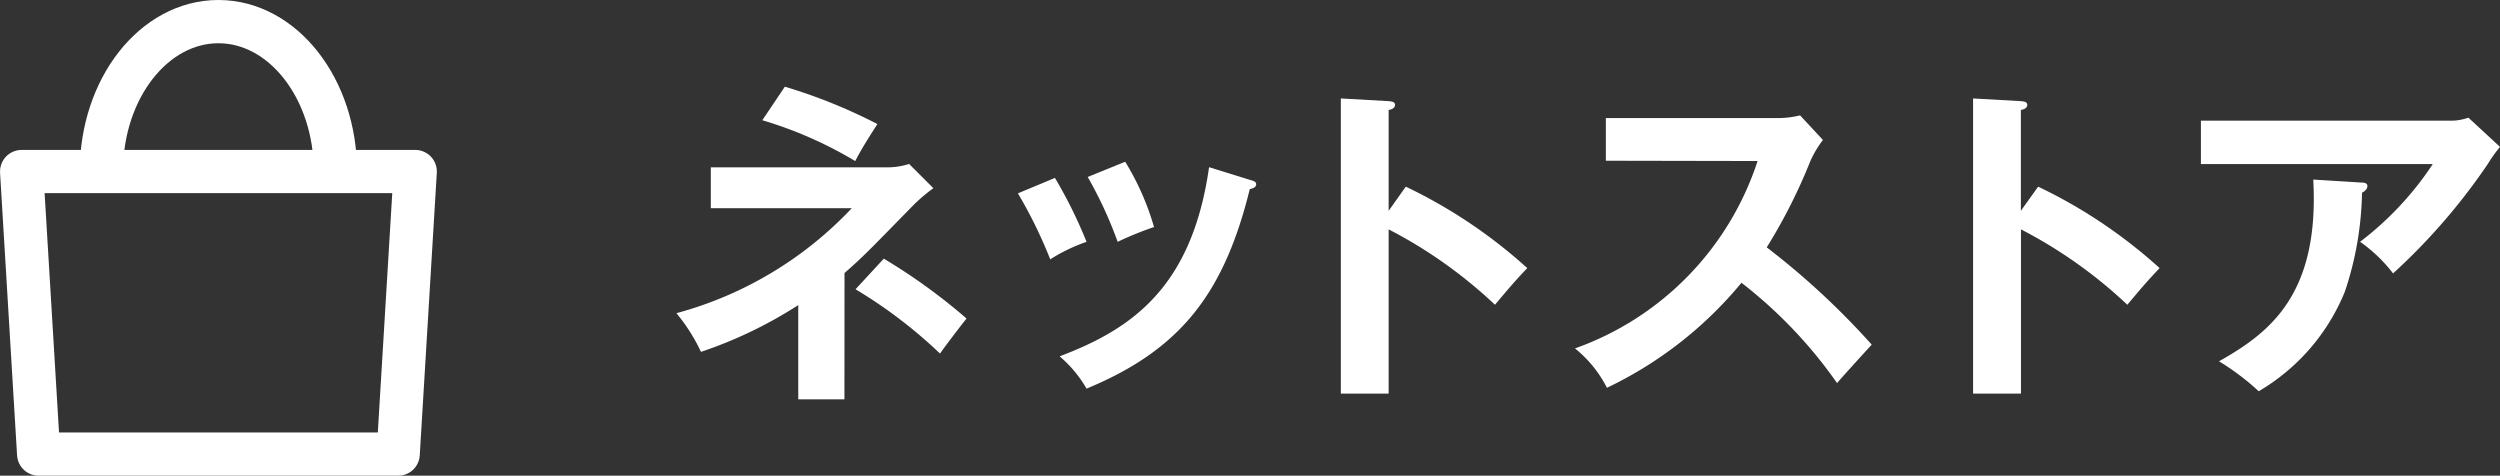 <svg xmlns="http://www.w3.org/2000/svg" width="104.058" height="19.8" viewBox="0 0 104.058 19.8"><rect x="0" y="0" width="104.058" height="19.8" fill="#333333" stroke="none"/><g transform="translate(-114.099 -12.886)"><path d="M130.672,31.786H115.708L115,20.026h16.382Z" fill="none" stroke="#fff" stroke-linejoin="round" stroke-width="1.8"/><path d="M118.319,20.026c0-3.446,2.181-6.24,4.871-6.24s4.871,2.794,4.871,6.24" fill="none" stroke="#fff" stroke-linejoin="round" stroke-width="1.8"/><path d="M149.247,29.508h-1.922V25.585a18.085,18.085,0,0,1-4.049,1.947,7.539,7.539,0,0,0-1.022-1.61,15.612,15.612,0,0,0,7.3-4.371h-5.869v-1.7h7.4a3.065,3.065,0,0,0,.855-.14l1.008,1.008a7.391,7.391,0,0,0-.812.687c-1.892,1.933-2.1,2.157-2.886,2.844Zm-2.479-13.014a22.452,22.452,0,0,1,3.851,1.555c-.448.7-.643,1.008-.923,1.541a16.837,16.837,0,0,0-3.867-1.7Zm4.118,7.158a24.31,24.31,0,0,1,3.445,2.493c-.21.252-.952,1.233-1.106,1.457a19.842,19.842,0,0,0-3.516-2.676Z" fill="#fff"/><path d="M158.009,20.291a19.4,19.4,0,0,1,1.316,2.661,7.188,7.188,0,0,0-1.512.728,19.281,19.281,0,0,0-1.345-2.746Zm8.124.084c.141.042.252.069.252.181,0,.141-.182.183-.266.2-1.079,4.384-2.914,6.7-6.794,8.306a5.1,5.1,0,0,0-1.12-1.344c2.913-1.107,5.5-2.789,6.219-7.873Zm-5.2-.757a10.986,10.986,0,0,1,1.2,2.718,13.7,13.7,0,0,0-1.513.616,17.192,17.192,0,0,0-1.247-2.7Z" fill="#fff"/><path d="M172.613,20.655a21.039,21.039,0,0,1,5.056,3.39c-.546.574-.742.812-1.345,1.526a19.435,19.435,0,0,0-4.425-3.138v6.836h-1.99V16.984l1.99.112c.139.015.265.029.265.155,0,.154-.181.2-.265.21v4.2Z" fill="#fff"/><path d="M180.94,19.576V17.8h7.116a3.794,3.794,0,0,0,.967-.112l.952,1.023a4.479,4.479,0,0,0-.532.9,22.654,22.654,0,0,1-1.807,3.571,31.854,31.854,0,0,1,4.37,4.049c-.49.533-1.275,1.4-1.443,1.6a19.152,19.152,0,0,0-3.978-4.175,16.422,16.422,0,0,1-5.6,4.371,5.042,5.042,0,0,0-1.33-1.639,12.338,12.338,0,0,0,7.6-7.8Z" fill="#fff"/><path d="M198.933,20.655a20.98,20.98,0,0,1,5.056,3.39c-.546.574-.742.812-1.344,1.526a19.447,19.447,0,0,0-4.427-3.138v6.836h-1.993V16.984l1.989.112c.141.015.267.029.267.155,0,.154-.183.2-.267.21v4.2Z" fill="#fff"/><path d="M216.057,17.909a2.135,2.135,0,0,0,.784-.126L218.157,19a5.935,5.935,0,0,0-.5.7,25.559,25.559,0,0,1-3.951,4.566,6.258,6.258,0,0,0-1.373-1.316,13.159,13.159,0,0,0,3.027-3.236h-9.652V17.909Zm-3.643,2.577c.1,0,.225.028.225.141,0,.154-.168.252-.225.28a13.645,13.645,0,0,1-.714,4.118,8.532,8.532,0,0,1-3.586,4.146,10.293,10.293,0,0,0-1.653-1.247c2.088-1.176,4.189-2.759,3.923-7.564Z" fill="#fff"/></g></svg>